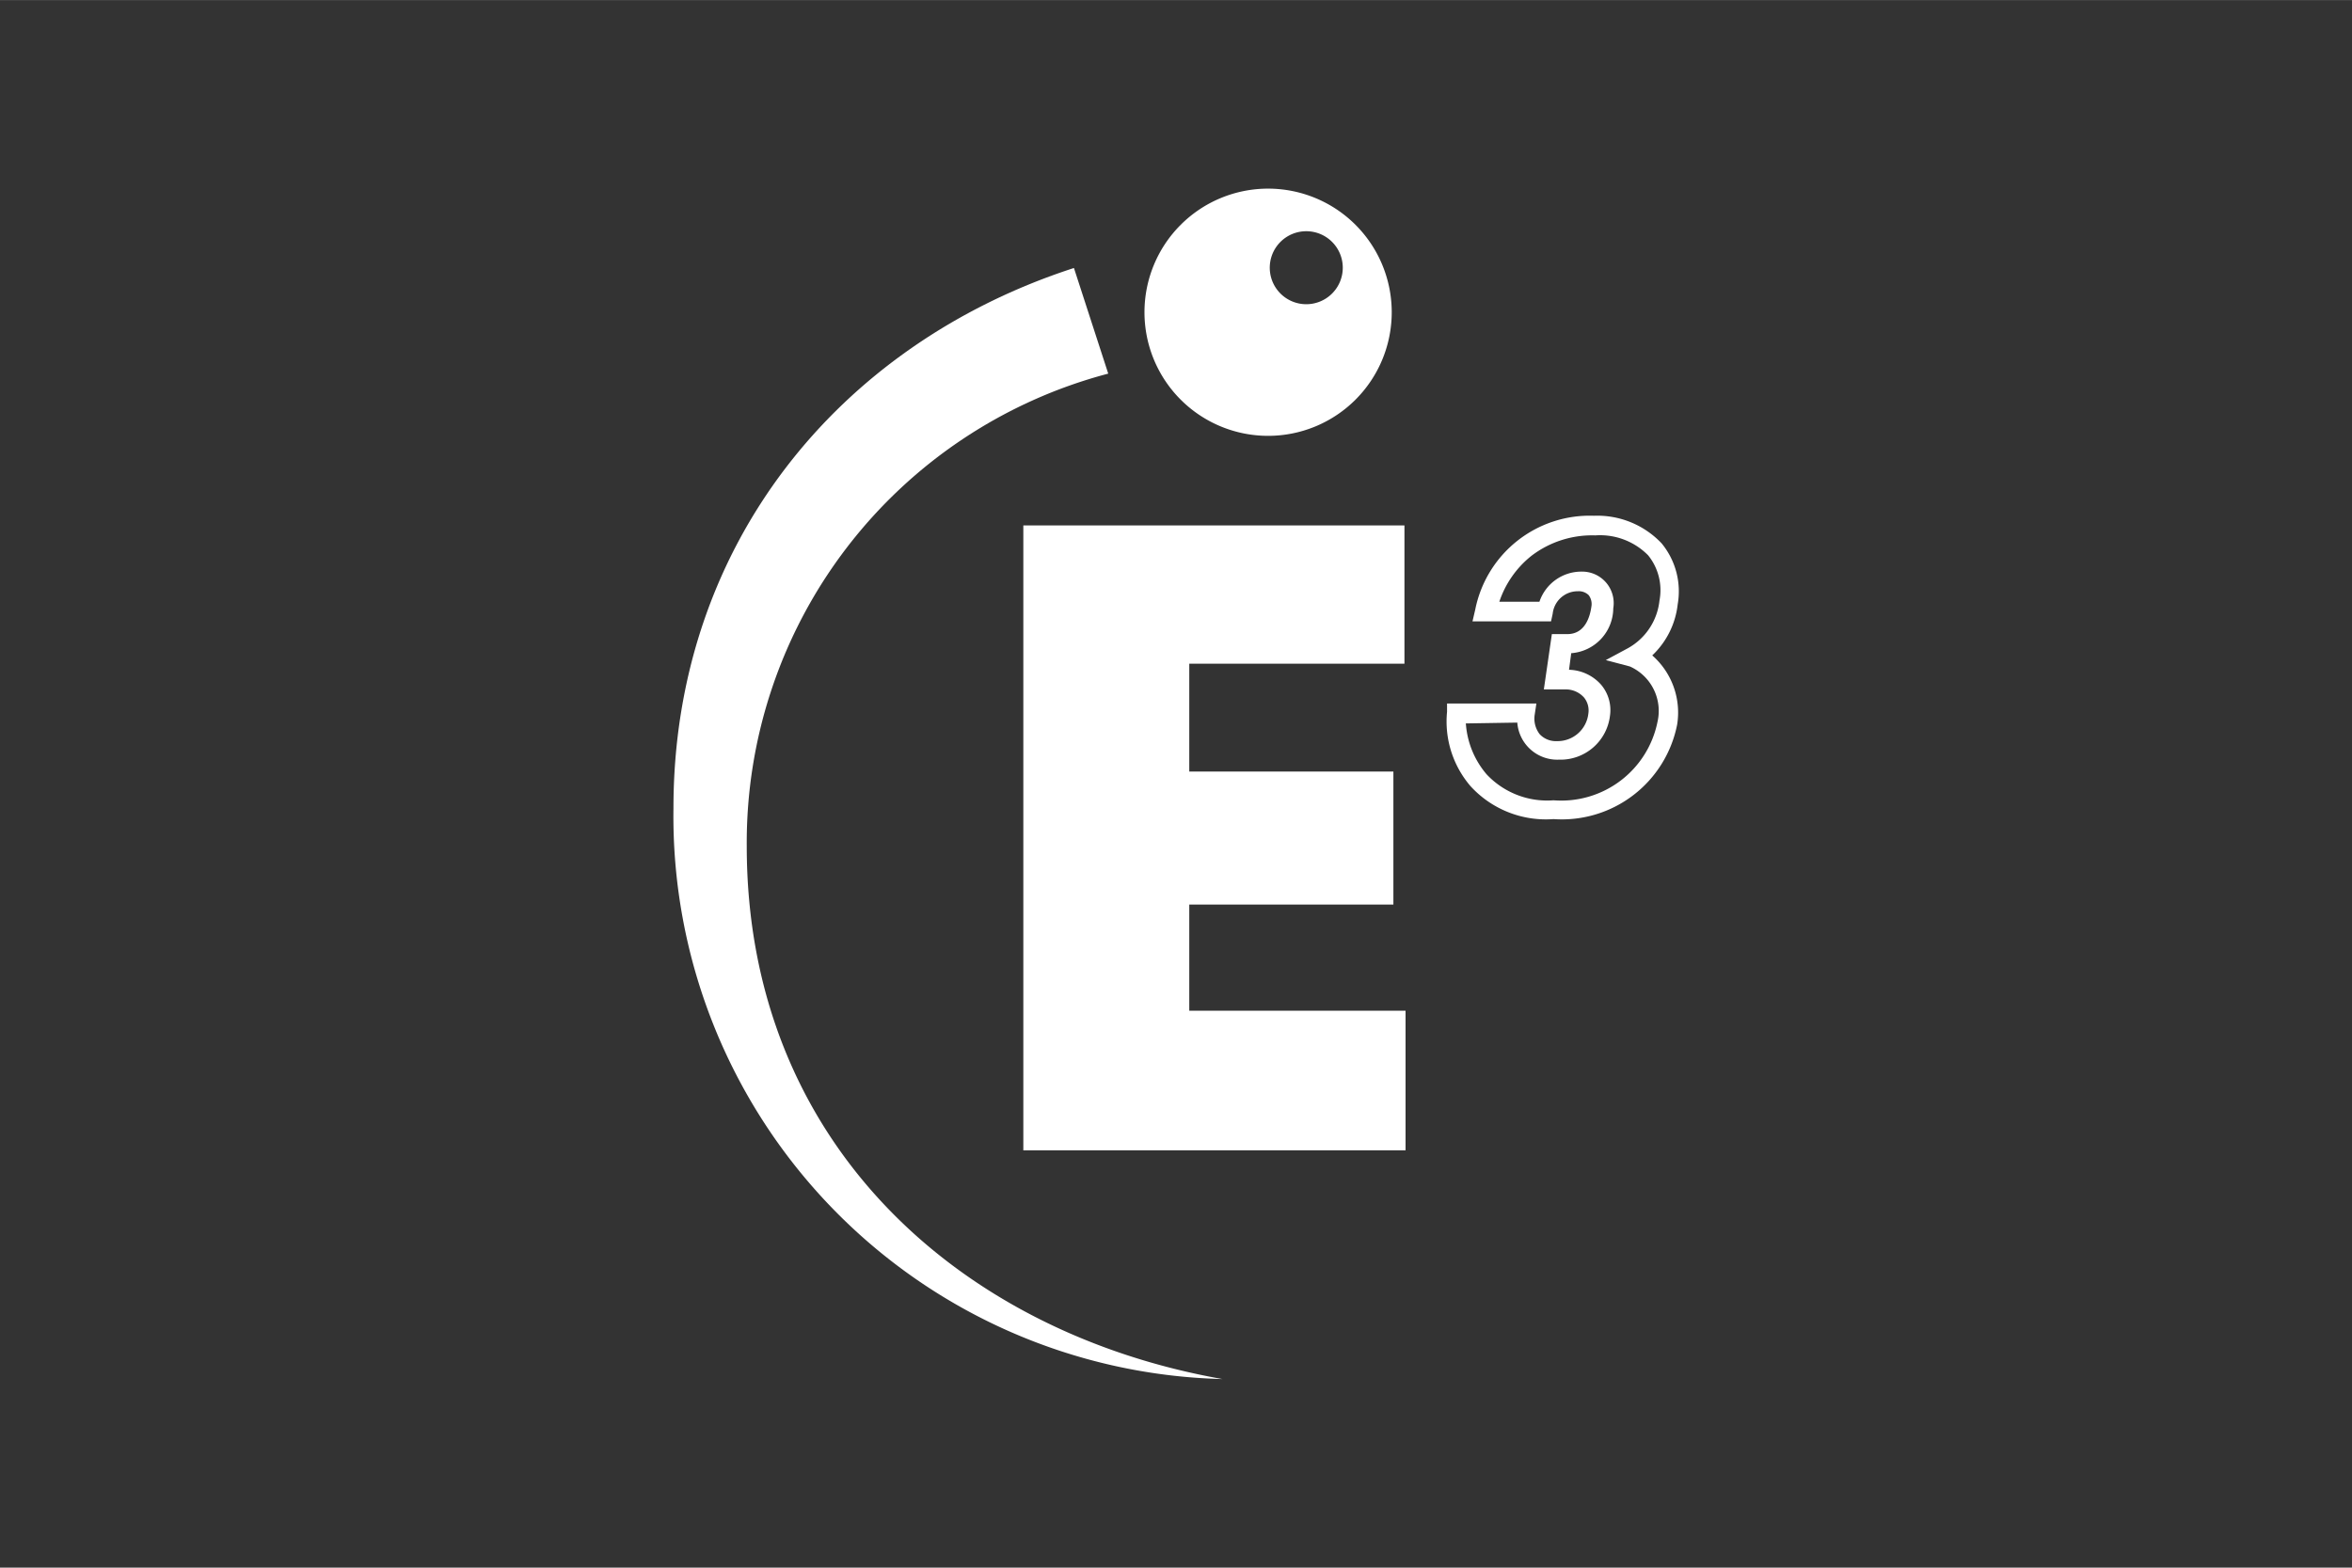 <svg xmlns="http://www.w3.org/2000/svg" width="30mm" height="20mm" viewBox="0 0 85.04 56.69">
  <rect x="0" y="0" width="85.04" height="56.69" fill="#333333" stroke="none"/>
  <g>
    <g>
      <path d="M45.85,6.82a4.47,4.47,0,1,0,4.47,4.47A4.47,4.47,0,0,0,45.85,6.82ZM47.23,11a1.32,1.32,0,1,1,1.32-1.32A1.32,1.32,0,0,1,47.23,11Z" fill="#fff"/>
      <path d="M27,30.6A17.54,17.54,0,0,1,40.07,13.51L38.83,9.69c-8.54,2.77-14.48,10.07-14.48,19.53A20.36,20.36,0,0,0,44.2,49.87C34.69,48.19,27,41.33,27,30.6Z" fill="#fff"/>
      <path d="M37,19H50.78V24H43V27.9h7.38v4.81H43v3.84h7.82V41.6H37Z" fill="#fff"/>
    </g>
    <path d="M56.17,29.62a3.69,3.69,0,0,1-3-1.19,3.59,3.59,0,0,1-.85-2.69l0-.3h3.23l-.06.4a.92.92,0,0,0,.18.71.8.8,0,0,0,.62.25,1.12,1.12,0,0,0,1.14-1,.74.74,0,0,0-.16-.58.88.88,0,0,0-.65-.29l-.8,0,.29-2h.56c.64,0,.82-.63.87-1a.53.53,0,0,0-.1-.41.51.51,0,0,0-.39-.14.91.91,0,0,0-.91.81l-.06.28H53.24l.1-.43a4.22,4.22,0,0,1,4.29-3.39,3.2,3.2,0,0,1,2.45,1,2.73,2.73,0,0,1,.58,2.2,3,3,0,0,1-.92,1.85,2.75,2.75,0,0,1,.9,2.5A4.25,4.25,0,0,1,56.17,29.62ZM53,26.16A3.16,3.16,0,0,0,53.75,28a3,3,0,0,0,2.42.94,3.55,3.55,0,0,0,3.76-2.84,1.76,1.76,0,0,0-1-2l-.87-.23.8-.43A2.24,2.24,0,0,0,60,21.72a2,2,0,0,0-.41-1.64,2.44,2.44,0,0,0-1.91-.72,3.61,3.61,0,0,0-2.31.74,3.56,3.56,0,0,0-1.16,1.66h1.45a1.6,1.6,0,0,1,1.53-1.09A1.14,1.14,0,0,1,58.33,22a1.64,1.64,0,0,1-1.52,1.62l-.08.6h0a1.6,1.6,0,0,1,1.16.54,1.42,1.42,0,0,1,.32,1.13,1.8,1.8,0,0,1-1.84,1.58,1.45,1.45,0,0,1-1.51-1.34Z" fill="#fff"/>
  </g>
</svg>
